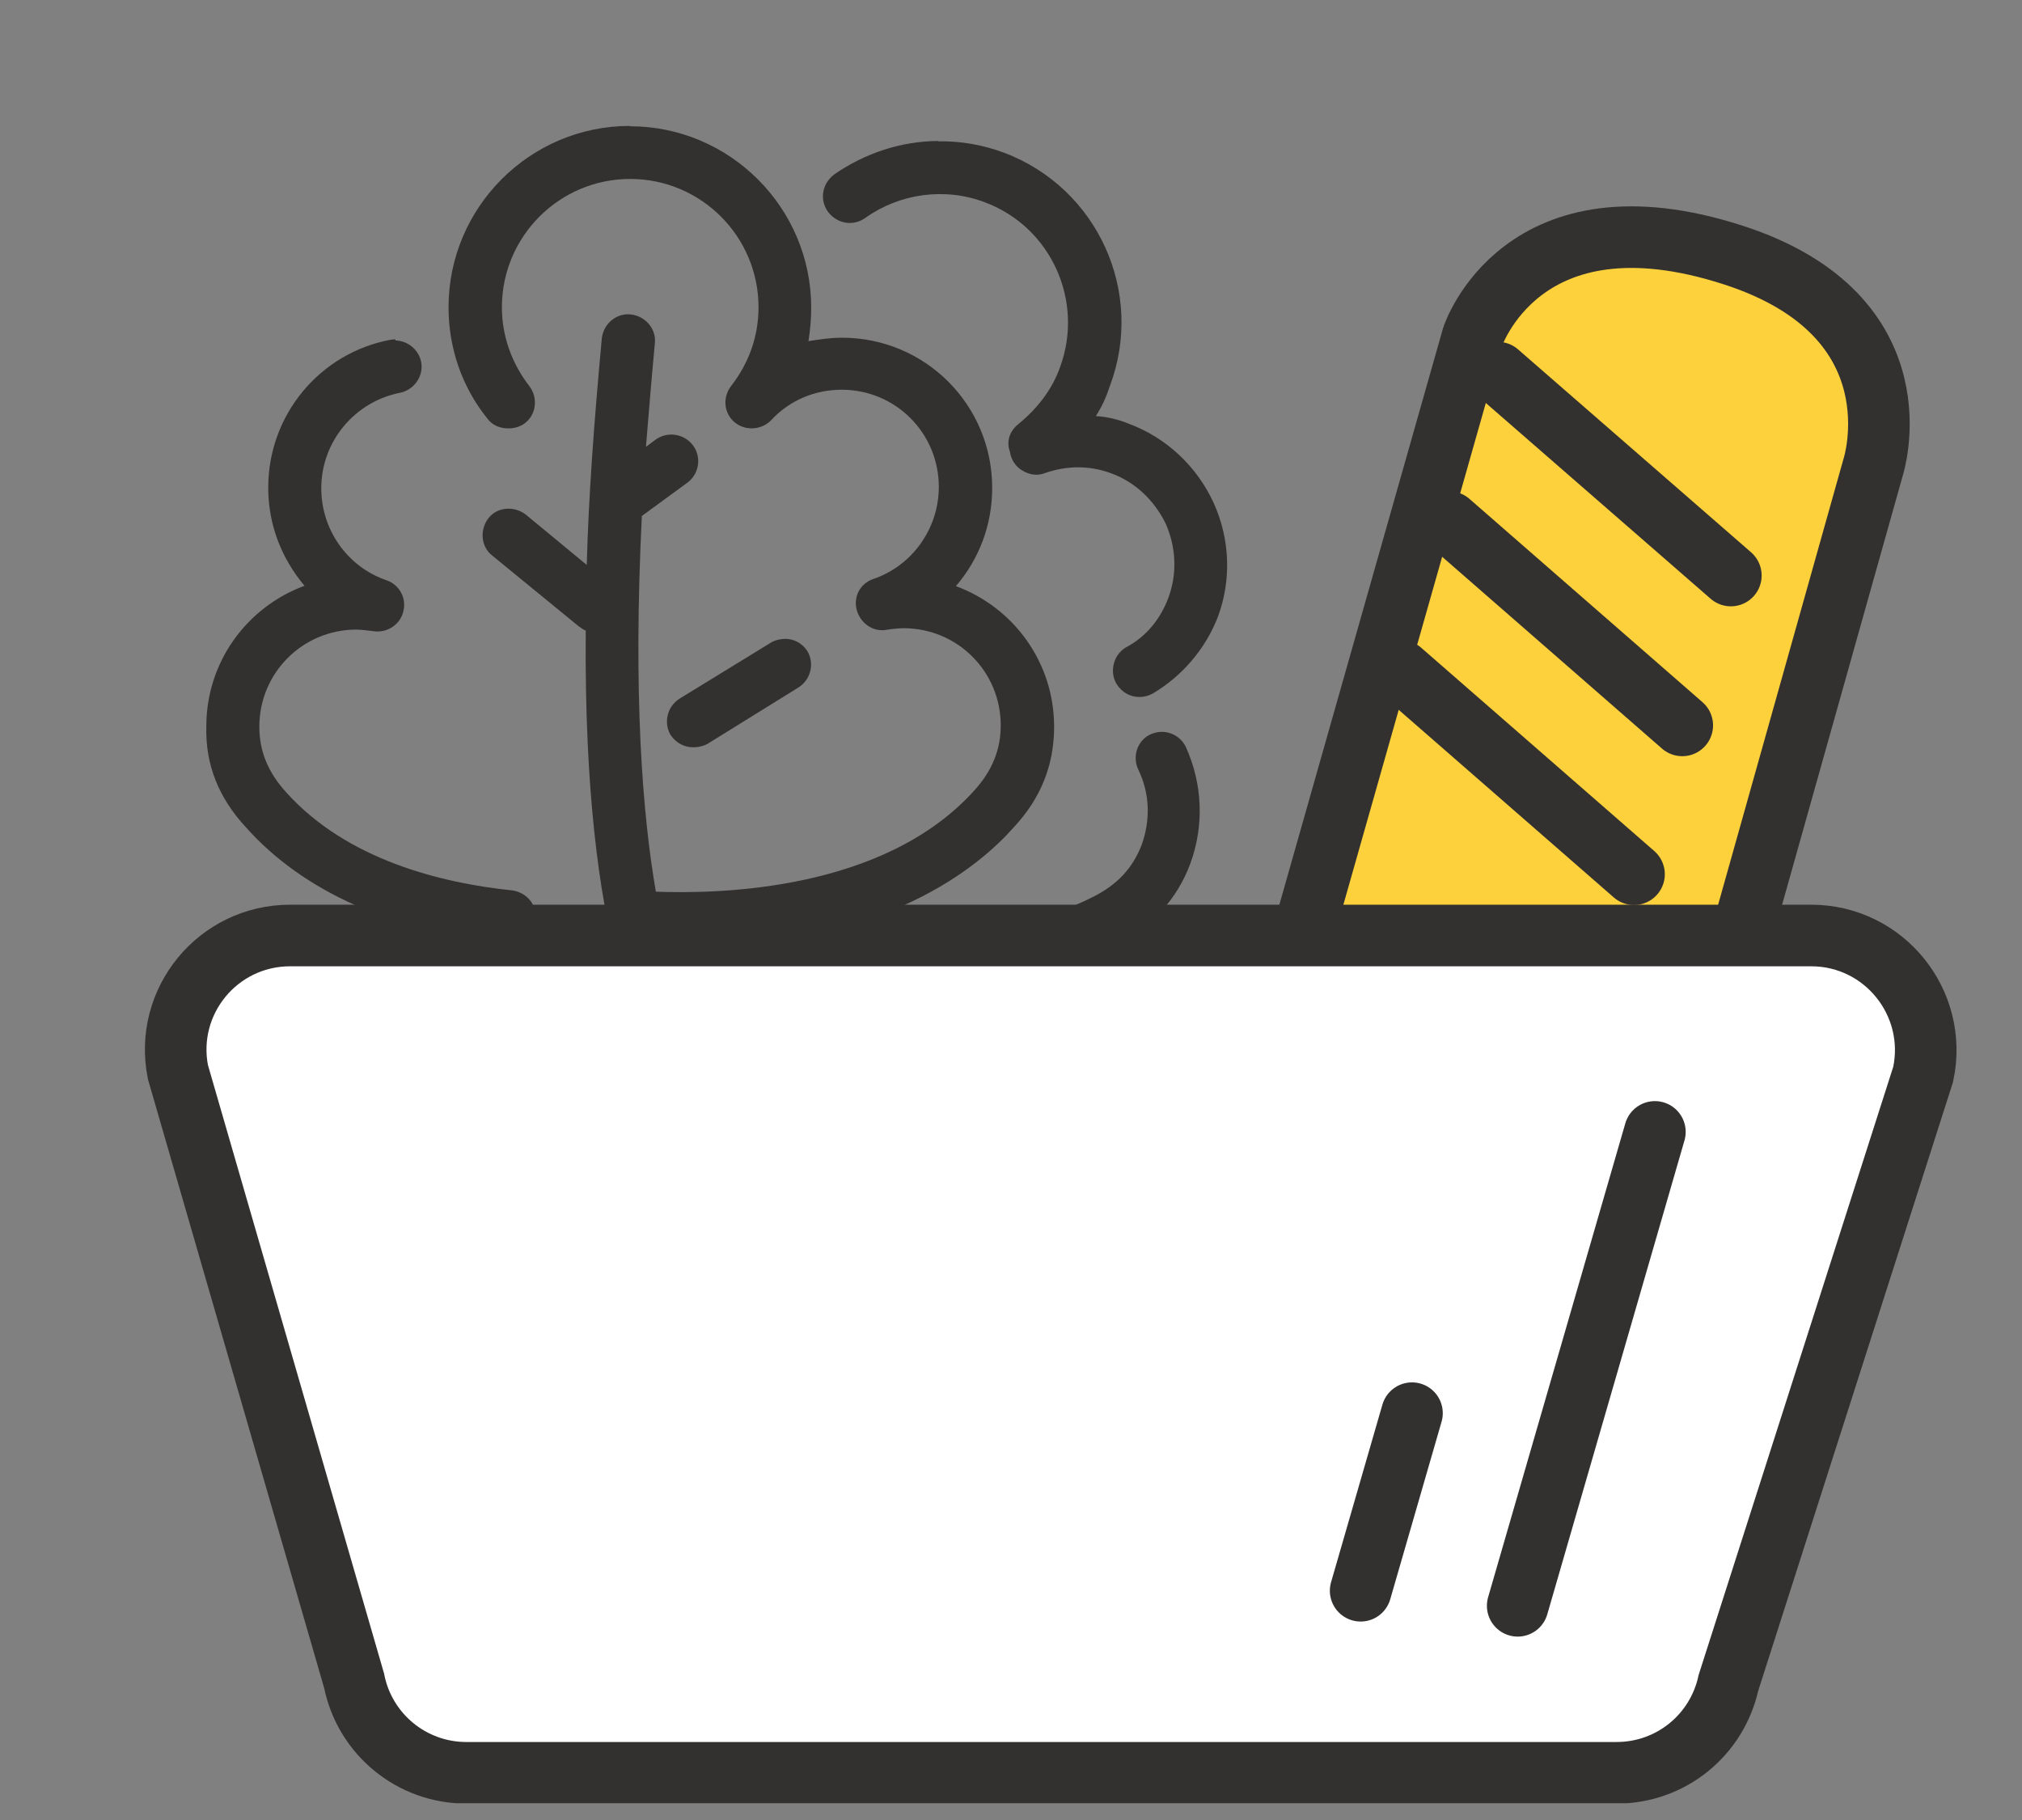 <svg width="90" height="81" viewBox="0 0 90 81" fill="none" xmlns="http://www.w3.org/2000/svg">
<rect x="0" y="0" width="90" height="81" fill="#808080" stroke="none"/>
<g clip-path="url(#clip0_609_1842)">
<path d="M28.036 5.604C23.589 5.604 19.965 9.228 19.965 13.675C19.965 15.487 20.558 17.223 21.701 18.64C21.944 18.959 22.295 19.066 22.645 19.066C22.889 19.066 23.163 18.99 23.361 18.837C23.878 18.442 23.954 17.695 23.558 17.178C22.767 16.157 22.34 14.939 22.34 13.675C22.34 10.523 24.899 7.964 28.051 7.964C31.203 7.964 33.762 10.523 33.762 13.675C33.762 14.97 33.335 16.157 32.543 17.178C32.147 17.695 32.224 18.396 32.696 18.792C33.168 19.188 33.883 19.142 34.31 18.716C35.132 17.817 36.274 17.345 37.462 17.345C39.868 17.345 41.787 19.279 41.787 21.67C41.787 23.513 40.614 25.172 38.878 25.766C38.284 25.964 37.98 26.558 38.132 27.137C38.284 27.716 38.833 28.127 39.427 28.035C39.67 27.99 40.051 27.959 40.218 27.959C42.624 27.959 44.543 29.893 44.543 32.284C44.543 33.381 44.147 34.325 43.355 35.193C39.335 39.639 32.056 39.792 29.193 39.685C28.599 36.259 28.173 30.944 28.569 22.964L30.609 21.472C31.127 21.076 31.234 20.33 30.838 19.812C30.442 19.294 29.696 19.188 29.178 19.569L28.751 19.888C28.873 18.426 28.995 16.904 29.147 15.289C29.224 14.665 28.751 14.071 28.081 13.995C27.457 13.919 26.863 14.391 26.787 15.061C26.437 18.837 26.193 22.188 26.117 25.142L23.406 22.904C22.889 22.508 22.142 22.553 21.746 23.056C21.35 23.558 21.396 24.32 21.899 24.716L25.751 27.868C25.873 27.944 25.949 28.02 26.071 28.066C25.949 42.502 28.828 46.401 28.98 46.599C29.224 46.919 29.574 47.071 29.924 47.071C30.168 47.071 30.442 46.995 30.64 46.843C31.157 46.447 31.264 45.7 30.868 45.183C30.868 45.137 30.274 44.315 29.726 42.076H30.746C39.366 42.152 43.614 38.528 45.107 36.837C46.325 35.543 46.919 34.051 46.919 32.345C46.919 29.467 45.107 27.03 42.548 26.086C43.569 24.898 44.163 23.376 44.163 21.716C44.163 18.015 41.178 15.03 37.477 15.03C36.959 15.03 36.457 15.107 35.985 15.183C36.061 14.711 36.107 14.193 36.107 13.69C36.107 9.244 32.482 5.619 28.036 5.619V5.604ZM41.741 6.274C40.112 6.289 38.513 6.807 37.127 7.766C36.609 8.162 36.457 8.863 36.853 9.426C37.249 9.944 37.949 10.096 38.513 9.7C40.051 8.604 42.061 8.33 43.828 9C46.782 10.096 48.274 13.401 47.178 16.355C46.828 17.345 46.157 18.198 45.335 18.868C44.985 19.142 44.817 19.538 44.909 19.964L44.955 20.117C45 20.467 45.229 20.787 45.503 20.939C45.822 21.137 46.173 21.183 46.492 21.061C47.482 20.711 48.503 20.711 49.447 21.061C50.543 21.457 51.381 22.279 51.883 23.299C52.355 24.365 52.401 25.538 52.005 26.604C51.655 27.548 51.015 28.34 50.117 28.812C49.569 29.132 49.371 29.878 49.691 30.426C49.934 30.822 50.315 31.02 50.711 31.02C50.909 31.02 51.107 30.975 51.305 30.868C52.645 30.076 53.665 28.858 54.213 27.442C54.807 25.827 54.762 24.015 54.015 22.37C53.269 20.756 51.929 19.492 50.269 18.868C49.797 18.67 49.279 18.548 48.777 18.518C49.051 18.091 49.249 17.65 49.401 17.178C50.97 13.005 48.853 8.36 44.68 6.792C43.736 6.442 42.746 6.274 41.772 6.289L41.741 6.274ZM17.604 15.107C17.528 15.107 17.452 15.107 17.376 15.122C14.223 15.716 11.939 18.472 11.939 21.701C11.939 23.36 12.533 24.853 13.553 26.071C10.995 27.015 9.183 29.452 9.183 32.33C9.137 34.02 9.731 35.513 10.949 36.822C13.508 39.7 17.528 41.467 22.523 41.985H22.645C23.239 41.985 23.741 41.558 23.833 40.919C23.924 40.279 23.437 39.7 22.767 39.624C19.691 39.304 15.442 38.284 12.731 35.254C11.939 34.386 11.543 33.442 11.543 32.345C11.543 29.939 13.477 28.02 15.868 28.02C16.02 28.02 16.462 28.066 16.66 28.096C17.254 28.172 17.833 27.777 17.954 27.198C18.107 26.604 17.756 26.01 17.208 25.827C15.472 25.233 14.3 23.589 14.3 21.731C14.3 19.645 15.792 17.878 17.802 17.482C18.427 17.36 18.868 16.736 18.746 16.112C18.64 15.563 18.152 15.168 17.604 15.152V15.107ZM34.995 28.431C34.767 28.431 34.538 28.477 34.34 28.584L30.244 31.096C29.696 31.447 29.528 32.162 29.848 32.711C30.091 33.061 30.442 33.259 30.868 33.259C31.066 33.259 31.295 33.213 31.492 33.106L35.543 30.594C36.092 30.244 36.259 29.528 35.939 28.98C35.711 28.629 35.361 28.447 34.98 28.431H34.995ZM51.67 32.574C51.518 32.574 51.366 32.619 51.213 32.68C50.619 32.954 50.391 33.67 50.665 34.249C51.183 35.315 51.213 36.487 50.817 37.599C50.422 38.619 49.751 39.365 48.655 39.914C46.523 41.01 43.98 41.406 41.056 41.102C40.432 41.025 39.838 41.497 39.762 42.167C39.64 42.792 40.112 43.386 40.782 43.431C41.498 43.508 42.198 43.553 42.914 43.553C45.472 43.553 47.757 43.035 49.721 42.015C51.289 41.223 52.401 40.005 52.98 38.437C53.604 36.746 53.528 34.888 52.782 33.244C52.569 32.802 52.127 32.558 51.67 32.574Z" fill="#333030"/>
<path d="M77.513 41.635L83.376 20.787C83.376 20.787 85.554 14.071 77.178 11.361C67.721 8.284 65.543 15 65.543 15L58.127 41.117C58.127 41.117 67.554 41.635 70.889 41.635H77.528H77.513Z" fill="#FCD13B"/>
<path d="M12.914 41.635H80.619C83.863 41.635 86.284 44.635 85.599 47.818L76.934 74.894C76.416 77.239 74.361 78.899 71.954 78.899H20.756C18.32 78.899 16.234 77.178 15.761 74.802L7.919 47.711C7.295 44.559 9.701 41.635 12.914 41.635Z" fill="white" stroke="#333030" stroke-width="2.741" stroke-miterlimit="10"/>
<path d="M58.127 41.117L65.543 15C65.543 15 67.721 8.284 77.178 11.361C85.554 14.086 83.376 20.787 83.376 20.787L77.513 41.635" stroke="#333030" stroke-width="2.741" stroke-miterlimit="10"/>
<path d="M66.67 16.584L77.041 25.614" stroke="#333030" stroke-width="2.741" stroke-miterlimit="10" stroke-linecap="round"/>
<path d="M64.508 23.238L74.878 32.284" stroke="#333030" stroke-width="2.741" stroke-miterlimit="10" stroke-linecap="round"/>
<path d="M62.36 29.863L72.731 38.908" stroke="#333030" stroke-width="2.741" stroke-miterlimit="10" stroke-linecap="round"/>
<path d="M73.66 50.376L67.553 71.467" stroke="#333030" stroke-width="2.741" stroke-miterlimit="10" stroke-linecap="round"/>
<path d="M62.848 62.894L60.563 70.797" stroke="#333030" stroke-width="2.741" stroke-miterlimit="10" stroke-linecap="round"/>
</g>
<defs>
<clipPath id="clip0_609_1842">
<rect width="90" height="80.254" fill="white"/>
</clipPath>
</defs>
</svg>
